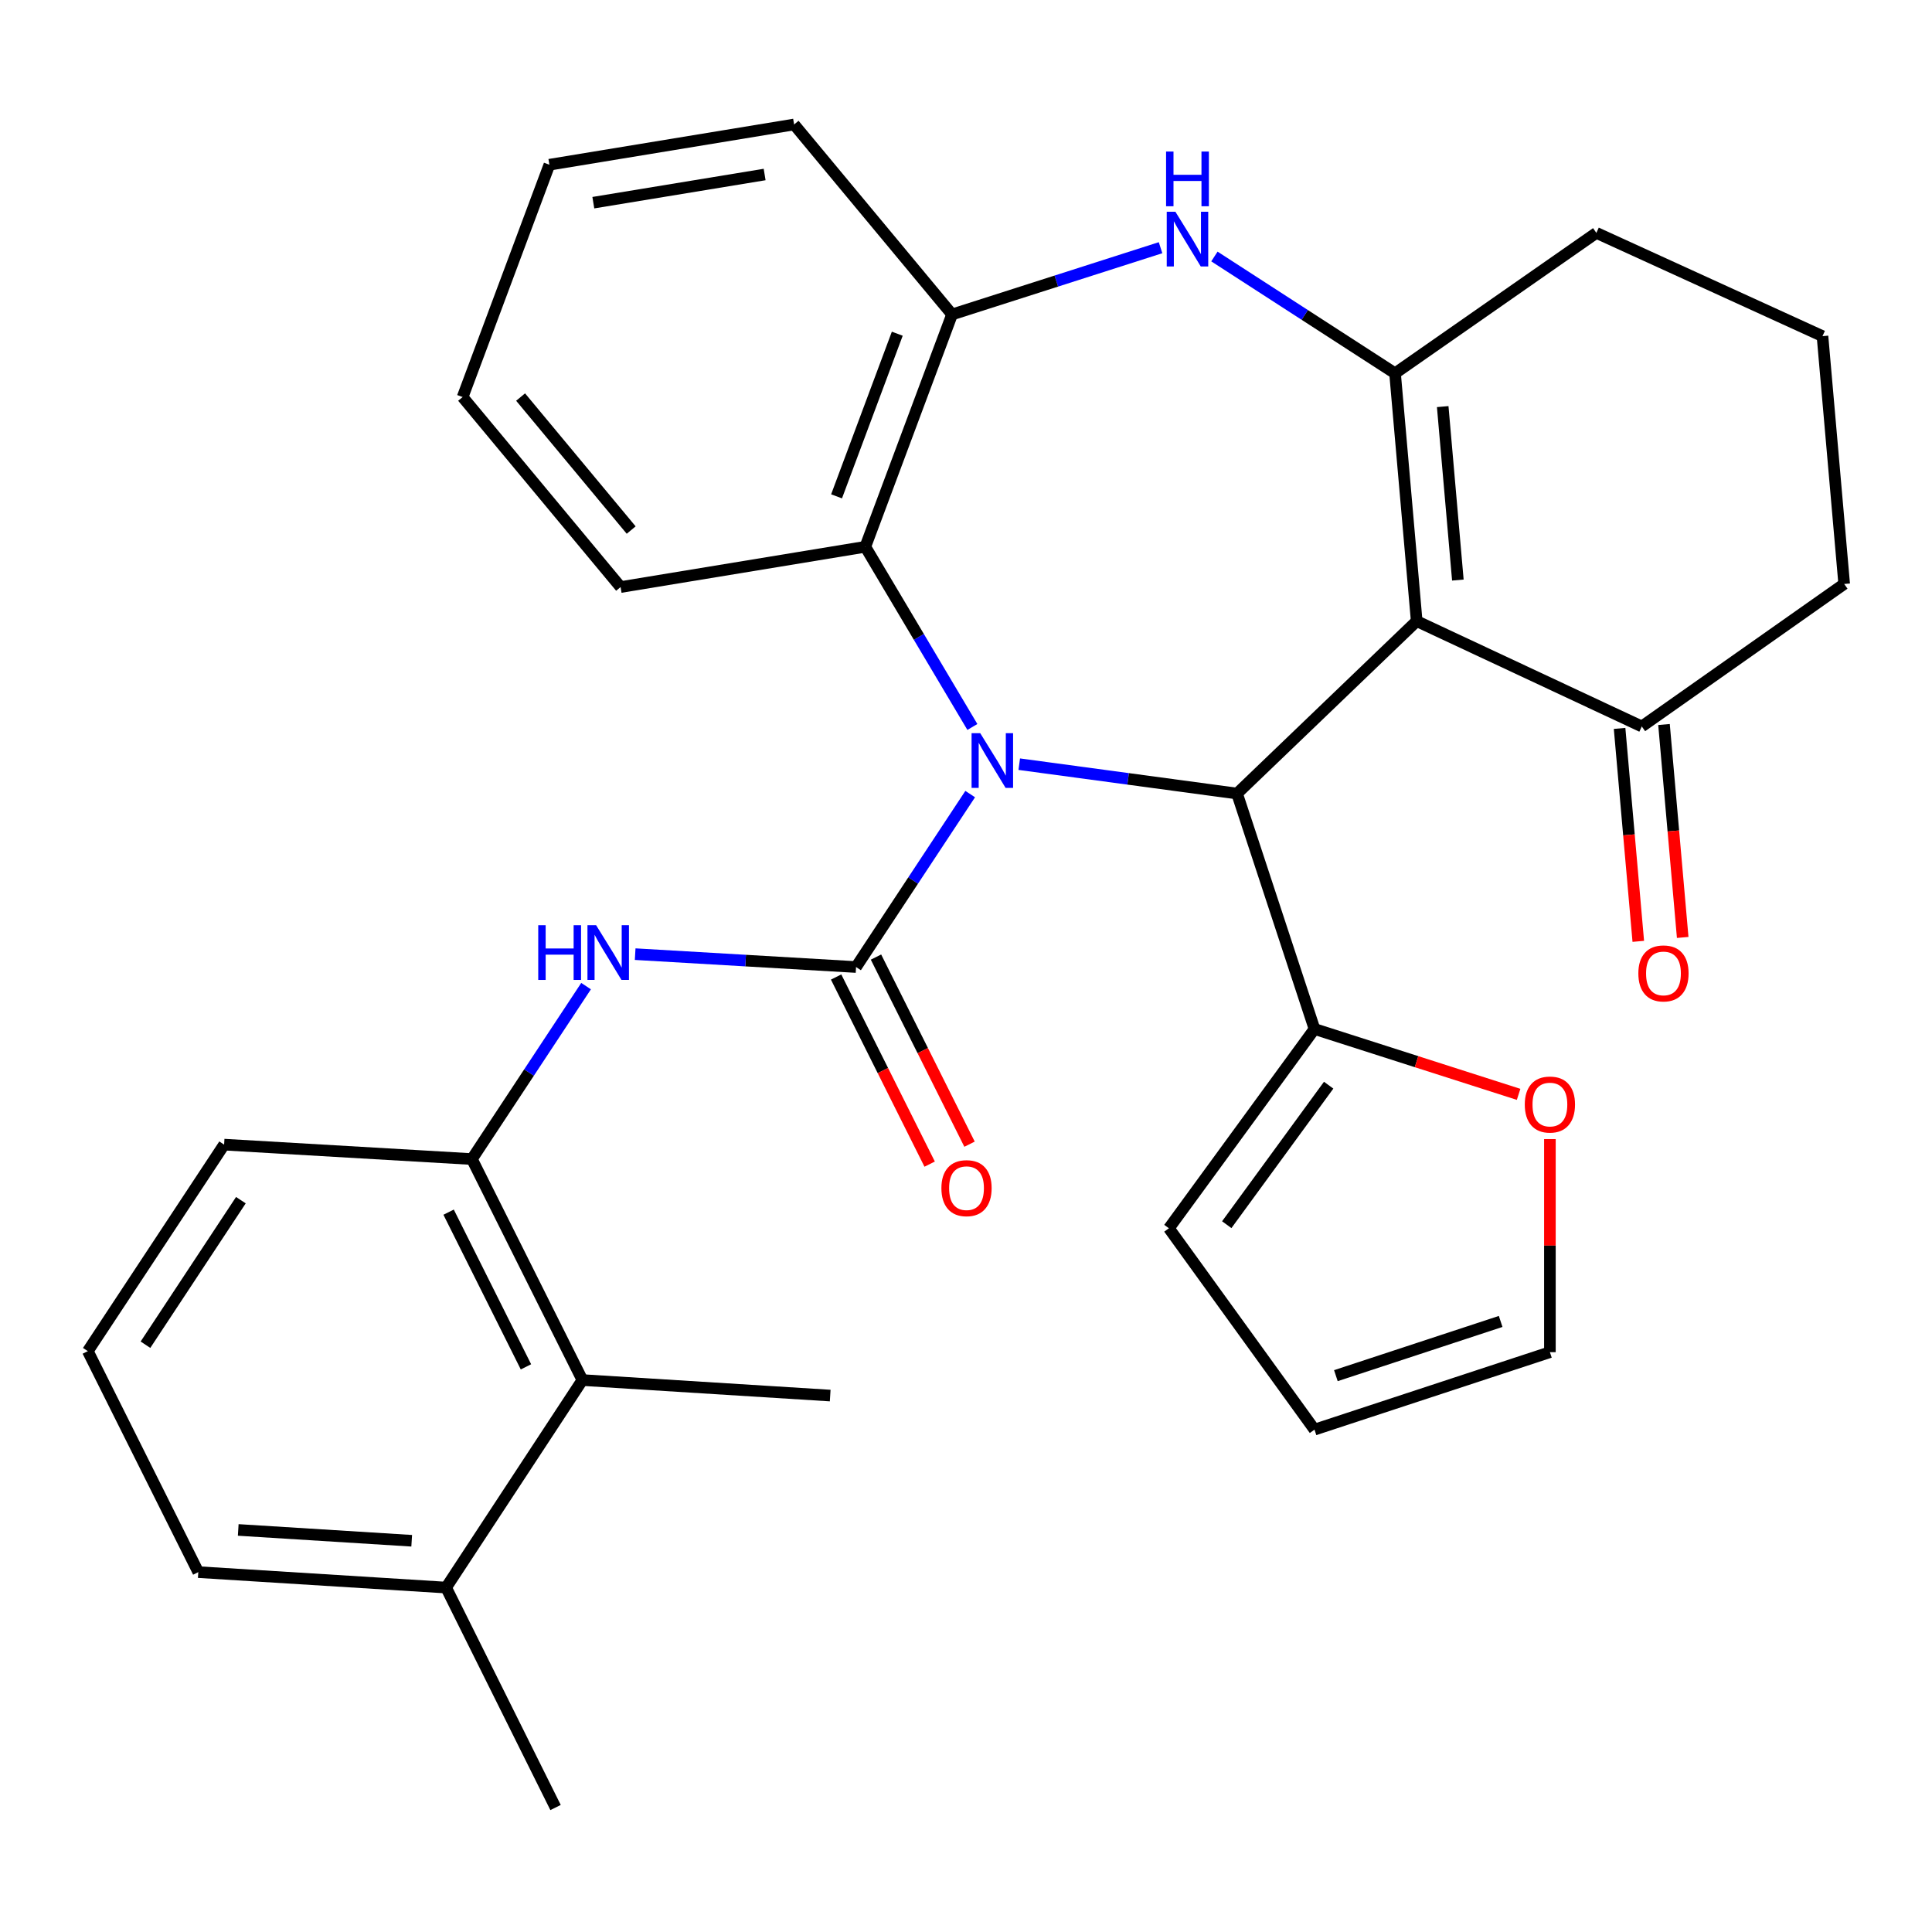 <?xml version='1.0' encoding='iso-8859-1'?>
<svg version='1.1' baseProfile='full'
              xmlns='http://www.w3.org/2000/svg'
                      xmlns:rdkit='http://www.rdkit.org/xml'
                      xmlns:xlink='http://www.w3.org/1999/xlink'
                  xml:space='preserve'
width='1000px' height='1000px' viewBox='0 0 1000 1000'>
<!-- END OF HEADER -->
<rect style='opacity:1.0;fill:#FFFFFF;stroke:none' width='1000' height='1000' x='0' y='0'> </rect>
<path class='bond-1' d='M 502.17,411.017 L 472.63,455.778' style='fill:none;fill-rule:evenodd;stroke:#0000FF;stroke-width:6px;stroke-linecap:butt;stroke-linejoin:miter;stroke-opacity:1' />
<path class='bond-1' d='M 472.63,455.778 L 443.09,500.538' style='fill:none;fill-rule:evenodd;stroke:#000000;stroke-width:6px;stroke-linecap:butt;stroke-linejoin:miter;stroke-opacity:1' />
<path class='bond-2' d='M 527.563,395.535 L 583.928,403.14' style='fill:none;fill-rule:evenodd;stroke:#0000FF;stroke-width:6px;stroke-linecap:butt;stroke-linejoin:miter;stroke-opacity:1' />
<path class='bond-2' d='M 583.928,403.14 L 640.293,410.745' style='fill:none;fill-rule:evenodd;stroke:#000000;stroke-width:6px;stroke-linecap:butt;stroke-linejoin:miter;stroke-opacity:1' />
<path class='bond-5' d='M 503.302,376.278 L 475.594,329.647' style='fill:none;fill-rule:evenodd;stroke:#0000FF;stroke-width:6px;stroke-linecap:butt;stroke-linejoin:miter;stroke-opacity:1' />
<path class='bond-5' d='M 475.594,329.647 L 447.885,283.016' style='fill:none;fill-rule:evenodd;stroke:#000000;stroke-width:6px;stroke-linecap:butt;stroke-linejoin:miter;stroke-opacity:1' />
<path class='bond-0' d='M 733.279,321.489 L 640.293,410.745' style='fill:none;fill-rule:evenodd;stroke:#000000;stroke-width:6px;stroke-linecap:butt;stroke-linejoin:miter;stroke-opacity:1' />
<path class='bond-3' d='M 733.279,321.489 L 722.074,193.222' style='fill:none;fill-rule:evenodd;stroke:#000000;stroke-width:6px;stroke-linecap:butt;stroke-linejoin:miter;stroke-opacity:1' />
<path class='bond-3' d='M 754.587,300.241 L 746.744,210.454' style='fill:none;fill-rule:evenodd;stroke:#000000;stroke-width:6px;stroke-linecap:butt;stroke-linejoin:miter;stroke-opacity:1' />
<path class='bond-10' d='M 733.279,321.489 L 849.79,376.014' style='fill:none;fill-rule:evenodd;stroke:#000000;stroke-width:6px;stroke-linecap:butt;stroke-linejoin:miter;stroke-opacity:1' />
<path class='bond-6' d='M 443.09,500.538 L 385.927,497.202' style='fill:none;fill-rule:evenodd;stroke:#000000;stroke-width:6px;stroke-linecap:butt;stroke-linejoin:miter;stroke-opacity:1' />
<path class='bond-6' d='M 385.927,497.202 L 328.763,493.866' style='fill:none;fill-rule:evenodd;stroke:#0000FF;stroke-width:6px;stroke-linecap:butt;stroke-linejoin:miter;stroke-opacity:1' />
<path class='bond-12' d='M 432.77,505.698 L 456.981,554.125' style='fill:none;fill-rule:evenodd;stroke:#000000;stroke-width:6px;stroke-linecap:butt;stroke-linejoin:miter;stroke-opacity:1' />
<path class='bond-12' d='M 456.981,554.125 L 481.191,602.552' style='fill:none;fill-rule:evenodd;stroke:#FF0000;stroke-width:6px;stroke-linecap:butt;stroke-linejoin:miter;stroke-opacity:1' />
<path class='bond-12' d='M 453.411,495.379 L 477.622,543.806' style='fill:none;fill-rule:evenodd;stroke:#000000;stroke-width:6px;stroke-linecap:butt;stroke-linejoin:miter;stroke-opacity:1' />
<path class='bond-12' d='M 477.622,543.806 L 501.832,592.232' style='fill:none;fill-rule:evenodd;stroke:#FF0000;stroke-width:6px;stroke-linecap:butt;stroke-linejoin:miter;stroke-opacity:1' />
<path class='bond-8' d='M 640.293,410.745 L 680.382,532.602' style='fill:none;fill-rule:evenodd;stroke:#000000;stroke-width:6px;stroke-linecap:butt;stroke-linejoin:miter;stroke-opacity:1' />
<path class='bond-19' d='M 722.074,193.222 L 826.278,120.543' style='fill:none;fill-rule:evenodd;stroke:#000000;stroke-width:6px;stroke-linecap:butt;stroke-linejoin:miter;stroke-opacity:1' />
<path class='bond-31' d='M 722.074,193.222 L 675.326,162.992' style='fill:none;fill-rule:evenodd;stroke:#000000;stroke-width:6px;stroke-linecap:butt;stroke-linejoin:miter;stroke-opacity:1' />
<path class='bond-31' d='M 675.326,162.992 L 628.578,132.762' style='fill:none;fill-rule:evenodd;stroke:#0000FF;stroke-width:6px;stroke-linecap:butt;stroke-linejoin:miter;stroke-opacity:1' />
<path class='bond-4' d='M 600.701,128.211 L 546.741,145.486' style='fill:none;fill-rule:evenodd;stroke:#0000FF;stroke-width:6px;stroke-linecap:butt;stroke-linejoin:miter;stroke-opacity:1' />
<path class='bond-4' d='M 546.741,145.486 L 492.782,162.761' style='fill:none;fill-rule:evenodd;stroke:#000000;stroke-width:6px;stroke-linecap:butt;stroke-linejoin:miter;stroke-opacity:1' />
<path class='bond-7' d='M 447.885,283.016 L 492.782,162.761' style='fill:none;fill-rule:evenodd;stroke:#000000;stroke-width:6px;stroke-linecap:butt;stroke-linejoin:miter;stroke-opacity:1' />
<path class='bond-7' d='M 433.001,256.906 L 464.429,172.728' style='fill:none;fill-rule:evenodd;stroke:#000000;stroke-width:6px;stroke-linecap:butt;stroke-linejoin:miter;stroke-opacity:1' />
<path class='bond-20' d='M 447.885,283.016 L 321.22,303.861' style='fill:none;fill-rule:evenodd;stroke:#000000;stroke-width:6px;stroke-linecap:butt;stroke-linejoin:miter;stroke-opacity:1' />
<path class='bond-9' d='M 303.35,510.413 L 273.805,555.174' style='fill:none;fill-rule:evenodd;stroke:#0000FF;stroke-width:6px;stroke-linecap:butt;stroke-linejoin:miter;stroke-opacity:1' />
<path class='bond-9' d='M 273.805,555.174 L 244.26,599.935' style='fill:none;fill-rule:evenodd;stroke:#000000;stroke-width:6px;stroke-linecap:butt;stroke-linejoin:miter;stroke-opacity:1' />
<path class='bond-22' d='M 492.782,162.761 L 411.027,64.429' style='fill:none;fill-rule:evenodd;stroke:#000000;stroke-width:6px;stroke-linecap:butt;stroke-linejoin:miter;stroke-opacity:1' />
<path class='bond-13' d='M 680.382,532.602 L 733.205,549.521' style='fill:none;fill-rule:evenodd;stroke:#000000;stroke-width:6px;stroke-linecap:butt;stroke-linejoin:miter;stroke-opacity:1' />
<path class='bond-13' d='M 733.205,549.521 L 786.028,566.439' style='fill:none;fill-rule:evenodd;stroke:#FF0000;stroke-width:6px;stroke-linecap:butt;stroke-linejoin:miter;stroke-opacity:1' />
<path class='bond-14' d='M 680.382,532.602 L 605.024,635.755' style='fill:none;fill-rule:evenodd;stroke:#000000;stroke-width:6px;stroke-linecap:butt;stroke-linejoin:miter;stroke-opacity:1' />
<path class='bond-14' d='M 687.712,561.688 L 634.962,633.895' style='fill:none;fill-rule:evenodd;stroke:#000000;stroke-width:6px;stroke-linecap:butt;stroke-linejoin:miter;stroke-opacity:1' />
<path class='bond-11' d='M 244.26,599.935 L 301.451,714.318' style='fill:none;fill-rule:evenodd;stroke:#000000;stroke-width:6px;stroke-linecap:butt;stroke-linejoin:miter;stroke-opacity:1' />
<path class='bond-11' d='M 232.198,627.412 L 272.232,707.48' style='fill:none;fill-rule:evenodd;stroke:#000000;stroke-width:6px;stroke-linecap:butt;stroke-linejoin:miter;stroke-opacity:1' />
<path class='bond-21' d='M 244.26,599.935 L 116.005,592.46' style='fill:none;fill-rule:evenodd;stroke:#000000;stroke-width:6px;stroke-linecap:butt;stroke-linejoin:miter;stroke-opacity:1' />
<path class='bond-16' d='M 838.296,377.024 L 843.136,432.132' style='fill:none;fill-rule:evenodd;stroke:#000000;stroke-width:6px;stroke-linecap:butt;stroke-linejoin:miter;stroke-opacity:1' />
<path class='bond-16' d='M 843.136,432.132 L 847.975,487.24' style='fill:none;fill-rule:evenodd;stroke:#FF0000;stroke-width:6px;stroke-linecap:butt;stroke-linejoin:miter;stroke-opacity:1' />
<path class='bond-16' d='M 861.284,375.005 L 866.124,430.113' style='fill:none;fill-rule:evenodd;stroke:#000000;stroke-width:6px;stroke-linecap:butt;stroke-linejoin:miter;stroke-opacity:1' />
<path class='bond-16' d='M 866.124,430.113 L 870.963,485.221' style='fill:none;fill-rule:evenodd;stroke:#FF0000;stroke-width:6px;stroke-linecap:butt;stroke-linejoin:miter;stroke-opacity:1' />
<path class='bond-23' d='M 849.79,376.014 L 954.545,302.259' style='fill:none;fill-rule:evenodd;stroke:#000000;stroke-width:6px;stroke-linecap:butt;stroke-linejoin:miter;stroke-opacity:1' />
<path class='bond-18' d='M 301.451,714.318 L 230.901,821.727' style='fill:none;fill-rule:evenodd;stroke:#000000;stroke-width:6px;stroke-linecap:butt;stroke-linejoin:miter;stroke-opacity:1' />
<path class='bond-26' d='M 301.451,714.318 L 429.706,722.343' style='fill:none;fill-rule:evenodd;stroke:#000000;stroke-width:6px;stroke-linecap:butt;stroke-linejoin:miter;stroke-opacity:1' />
<path class='bond-15' d='M 802.227,589.594 L 802.227,644.738' style='fill:none;fill-rule:evenodd;stroke:#FF0000;stroke-width:6px;stroke-linecap:butt;stroke-linejoin:miter;stroke-opacity:1' />
<path class='bond-15' d='M 802.227,644.738 L 802.227,699.882' style='fill:none;fill-rule:evenodd;stroke:#000000;stroke-width:6px;stroke-linecap:butt;stroke-linejoin:miter;stroke-opacity:1' />
<path class='bond-17' d='M 605.024,635.755 L 680.382,739.971' style='fill:none;fill-rule:evenodd;stroke:#000000;stroke-width:6px;stroke-linecap:butt;stroke-linejoin:miter;stroke-opacity:1' />
<path class='bond-33' d='M 802.227,699.882 L 680.382,739.971' style='fill:none;fill-rule:evenodd;stroke:#000000;stroke-width:6px;stroke-linecap:butt;stroke-linejoin:miter;stroke-opacity:1' />
<path class='bond-33' d='M 776.738,683.975 L 691.447,712.037' style='fill:none;fill-rule:evenodd;stroke:#000000;stroke-width:6px;stroke-linecap:butt;stroke-linejoin:miter;stroke-opacity:1' />
<path class='bond-28' d='M 230.901,821.727 L 287.554,935.571' style='fill:none;fill-rule:evenodd;stroke:#000000;stroke-width:6px;stroke-linecap:butt;stroke-linejoin:miter;stroke-opacity:1' />
<path class='bond-35' d='M 230.901,821.727 L 102.633,813.727' style='fill:none;fill-rule:evenodd;stroke:#000000;stroke-width:6px;stroke-linecap:butt;stroke-linejoin:miter;stroke-opacity:1' />
<path class='bond-35' d='M 213.097,797.495 L 123.31,791.895' style='fill:none;fill-rule:evenodd;stroke:#000000;stroke-width:6px;stroke-linecap:butt;stroke-linejoin:miter;stroke-opacity:1' />
<path class='bond-34' d='M 826.278,120.543 L 943.315,173.991' style='fill:none;fill-rule:evenodd;stroke:#000000;stroke-width:6px;stroke-linecap:butt;stroke-linejoin:miter;stroke-opacity:1' />
<path class='bond-29' d='M 321.22,303.861 L 239.452,205.517' style='fill:none;fill-rule:evenodd;stroke:#000000;stroke-width:6px;stroke-linecap:butt;stroke-linejoin:miter;stroke-opacity:1' />
<path class='bond-29' d='M 326.699,274.356 L 269.462,205.515' style='fill:none;fill-rule:evenodd;stroke:#000000;stroke-width:6px;stroke-linecap:butt;stroke-linejoin:miter;stroke-opacity:1' />
<path class='bond-25' d='M 116.005,592.46 L 45.455,699.344' style='fill:none;fill-rule:evenodd;stroke:#000000;stroke-width:6px;stroke-linecap:butt;stroke-linejoin:miter;stroke-opacity:1' />
<path class='bond-25' d='M 124.682,621.205 L 75.296,696.024' style='fill:none;fill-rule:evenodd;stroke:#000000;stroke-width:6px;stroke-linecap:butt;stroke-linejoin:miter;stroke-opacity:1' />
<path class='bond-32' d='M 411.027,64.429 L 284.362,85.262' style='fill:none;fill-rule:evenodd;stroke:#000000;stroke-width:6px;stroke-linecap:butt;stroke-linejoin:miter;stroke-opacity:1' />
<path class='bond-32' d='M 395.772,90.324 L 307.107,104.907' style='fill:none;fill-rule:evenodd;stroke:#000000;stroke-width:6px;stroke-linecap:butt;stroke-linejoin:miter;stroke-opacity:1' />
<path class='bond-24' d='M 954.545,302.259 L 943.315,173.991' style='fill:none;fill-rule:evenodd;stroke:#000000;stroke-width:6px;stroke-linecap:butt;stroke-linejoin:miter;stroke-opacity:1' />
<path class='bond-27' d='M 45.455,699.344 L 102.633,813.727' style='fill:none;fill-rule:evenodd;stroke:#000000;stroke-width:6px;stroke-linecap:butt;stroke-linejoin:miter;stroke-opacity:1' />
<path class='bond-30' d='M 239.452,205.517 L 284.362,85.262' style='fill:none;fill-rule:evenodd;stroke:#000000;stroke-width:6px;stroke-linecap:butt;stroke-linejoin:miter;stroke-opacity:1' />
<path  class='atom-0' d='M 507.368 379.495
L 516.648 394.495
Q 517.568 395.975, 519.048 398.655
Q 520.528 401.335, 520.608 401.495
L 520.608 379.495
L 524.368 379.495
L 524.368 407.815
L 520.488 407.815
L 510.528 391.415
Q 509.368 389.495, 508.128 387.295
Q 506.928 385.095, 506.568 384.415
L 506.568 407.815
L 502.888 407.815
L 502.888 379.495
L 507.368 379.495
' fill='#0000FF'/>
<path  class='atom-5' d='M 608.38 109.588
L 617.66 124.588
Q 618.58 126.068, 620.06 128.748
Q 621.54 131.428, 621.62 131.588
L 621.62 109.588
L 625.38 109.588
L 625.38 137.908
L 621.5 137.908
L 611.54 121.508
Q 610.38 119.588, 609.14 117.388
Q 607.94 115.188, 607.58 114.508
L 607.58 137.908
L 603.9 137.908
L 603.9 109.588
L 608.38 109.588
' fill='#0000FF'/>
<path  class='atom-5' d='M 603.56 78.436
L 607.4 78.436
L 607.4 90.476
L 621.88 90.476
L 621.88 78.436
L 625.72 78.436
L 625.72 106.756
L 621.88 106.756
L 621.88 93.676
L 607.4 93.676
L 607.4 106.756
L 603.56 106.756
L 603.56 78.436
' fill='#0000FF'/>
<path  class='atom-7' d='M 278.59 478.891
L 282.43 478.891
L 282.43 490.931
L 296.91 490.931
L 296.91 478.891
L 300.75 478.891
L 300.75 507.211
L 296.91 507.211
L 296.91 494.131
L 282.43 494.131
L 282.43 507.211
L 278.59 507.211
L 278.59 478.891
' fill='#0000FF'/>
<path  class='atom-7' d='M 308.55 478.891
L 317.83 493.891
Q 318.75 495.371, 320.23 498.051
Q 321.71 500.731, 321.79 500.891
L 321.79 478.891
L 325.55 478.891
L 325.55 507.211
L 321.67 507.211
L 311.71 490.811
Q 310.55 488.891, 309.31 486.691
Q 308.11 484.491, 307.75 483.811
L 307.75 507.211
L 304.07 507.211
L 304.07 478.891
L 308.55 478.891
' fill='#0000FF'/>
<path  class='atom-13' d='M 487.269 614.989
Q 487.269 608.189, 490.629 604.389
Q 493.989 600.589, 500.269 600.589
Q 506.549 600.589, 509.909 604.389
Q 513.269 608.189, 513.269 614.989
Q 513.269 621.869, 509.869 625.789
Q 506.469 629.669, 500.269 629.669
Q 494.029 629.669, 490.629 625.789
Q 487.269 621.909, 487.269 614.989
M 500.269 626.469
Q 504.589 626.469, 506.909 623.589
Q 509.269 620.669, 509.269 614.989
Q 509.269 609.429, 506.909 606.629
Q 504.589 603.789, 500.269 603.789
Q 495.949 603.789, 493.589 606.589
Q 491.269 609.389, 491.269 614.989
Q 491.269 620.709, 493.589 623.589
Q 495.949 626.469, 500.269 626.469
' fill='#FF0000'/>
<path  class='atom-14' d='M 789.227 571.707
Q 789.227 564.907, 792.587 561.107
Q 795.947 557.307, 802.227 557.307
Q 808.507 557.307, 811.867 561.107
Q 815.227 564.907, 815.227 571.707
Q 815.227 578.587, 811.827 582.507
Q 808.427 586.387, 802.227 586.387
Q 795.987 586.387, 792.587 582.507
Q 789.227 578.627, 789.227 571.707
M 802.227 583.187
Q 806.547 583.187, 808.867 580.307
Q 811.227 577.387, 811.227 571.707
Q 811.227 566.147, 808.867 563.347
Q 806.547 560.507, 802.227 560.507
Q 797.907 560.507, 795.547 563.307
Q 793.227 566.107, 793.227 571.707
Q 793.227 577.427, 795.547 580.307
Q 797.907 583.187, 802.227 583.187
' fill='#FF0000'/>
<path  class='atom-17' d='M 848.008 503.836
Q 848.008 497.036, 851.368 493.236
Q 854.728 489.436, 861.008 489.436
Q 867.288 489.436, 870.648 493.236
Q 874.008 497.036, 874.008 503.836
Q 874.008 510.716, 870.608 514.636
Q 867.208 518.516, 861.008 518.516
Q 854.768 518.516, 851.368 514.636
Q 848.008 510.756, 848.008 503.836
M 861.008 515.316
Q 865.328 515.316, 867.648 512.436
Q 870.008 509.516, 870.008 503.836
Q 870.008 498.276, 867.648 495.476
Q 865.328 492.636, 861.008 492.636
Q 856.688 492.636, 854.328 495.436
Q 852.008 498.236, 852.008 503.836
Q 852.008 509.556, 854.328 512.436
Q 856.688 515.316, 861.008 515.316
' fill='#FF0000'/>
</svg>
